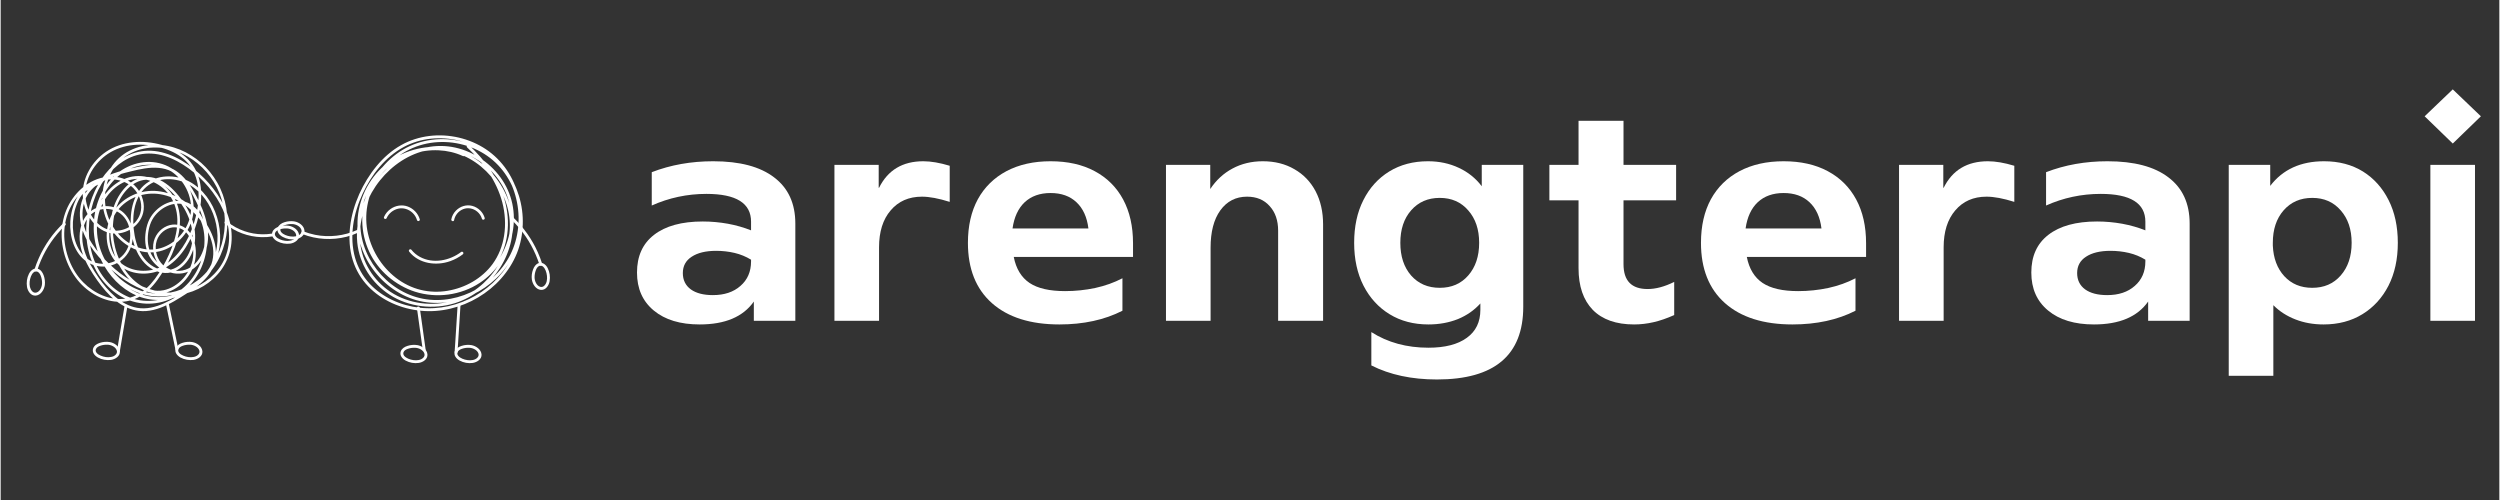 <svg xmlns="http://www.w3.org/2000/svg" xmlns:xlink="http://www.w3.org/1999/xlink" width="300" zoomAndPan="magnify" viewBox="0 0 224.88 45" height="60" preserveAspectRatio="xMidYMid meet" version="1.2"><rect x="0" y="0" width="224.88" height="45" fill="#333333" stroke="none"/><defs><clipPath id="08c652b33f"><path d="M 31 12.129 L 47 12.129 L 47 29 L 31 29 Z M 31 12.129 "/></clipPath><clipPath id="134dc5fd79"><path d="M 47 23 L 49.5 23 L 49.5 27 L 47 27 Z M 47 23 "/></clipPath><clipPath id="91341c6f34"><path d="M 2.277 24 L 4 24 L 4 27 L 2.277 27 Z M 2.277 24 "/></clipPath><clipPath id="51120dbb0f"><path d="M 5 12.129 L 21 12.129 L 21 29 L 5 29 Z M 5 12.129 "/></clipPath></defs><g id="a7dbe36fe6"><g style="fill:#ffffff;fill-opacity:1;"><g transform="translate(56.254, 28.872)"><path style="stroke:none" d="M 7.875 -14.359 C 10.27 -14.359 12.098 -13.875 13.359 -12.906 C 14.629 -11.945 15.266 -10.562 15.266 -8.75 L 15.266 0 L 11.531 0 L 11.531 -1.734 C 10.57 -0.359 8.945 0.328 6.656 0.328 C 4.914 0.328 3.539 -0.086 2.531 -0.922 C 1.52 -1.754 1.016 -2.895 1.016 -4.344 C 1.016 -5.812 1.523 -6.941 2.547 -7.734 C 3.578 -8.535 5.039 -8.938 6.938 -8.938 C 7.707 -8.938 8.461 -8.867 9.203 -8.734 C 9.941 -8.598 10.633 -8.398 11.281 -8.141 L 11.281 -8.922 C 11.281 -10.586 9.941 -11.422 7.266 -11.422 C 5.535 -11.422 3.895 -11.07 2.344 -10.375 L 2.344 -13.375 C 4.039 -14.031 5.883 -14.359 7.875 -14.359 Z M 7.844 -2.312 C 8.875 -2.312 9.703 -2.586 10.328 -3.141 C 10.961 -3.691 11.281 -4.426 11.281 -5.344 L 11.281 -5.5 C 10.82 -5.781 10.328 -5.984 9.797 -6.109 C 9.266 -6.234 8.711 -6.297 8.141 -6.297 C 7.203 -6.297 6.469 -6.117 5.938 -5.766 C 5.406 -5.422 5.141 -4.93 5.141 -4.297 C 5.141 -3.672 5.379 -3.18 5.859 -2.828 C 6.336 -2.484 7 -2.312 7.844 -2.312 Z M 7.844 -2.312 "/></g></g><g style="fill:#ffffff;fill-opacity:1;"><g transform="translate(73.195, 28.872)"><path style="stroke:none" d="M 5.859 0 L 1.844 0 L 1.844 -14.031 L 5.828 -14.031 L 5.828 -11.969 L 5.859 -11.969 C 6.648 -13.562 7.977 -14.359 9.844 -14.359 C 10.531 -14.359 11.32 -14.223 12.219 -13.953 L 12.219 -10.703 C 11.227 -11.016 10.395 -11.172 9.719 -11.172 C 8.539 -11.172 7.602 -10.758 6.906 -9.938 C 6.207 -9.125 5.859 -8.016 5.859 -6.609 Z M 5.859 0 "/></g></g><g style="fill:#ffffff;fill-opacity:1;"><g transform="translate(85.928, 28.872)"><path style="stroke:none" d="M 15.984 -6.984 L 15.984 -5.75 L 5.25 -5.75 C 5.457 -4.688 5.93 -3.906 6.672 -3.406 C 7.41 -2.914 8.477 -2.672 9.875 -2.672 C 10.789 -2.672 11.691 -2.766 12.578 -2.953 C 13.473 -3.148 14.289 -3.441 15.031 -3.828 L 15.031 -0.906 C 13.414 -0.082 11.523 0.328 9.359 0.328 C 6.754 0.328 4.727 -0.312 3.281 -1.594 C 1.844 -2.875 1.125 -4.68 1.125 -7.016 C 1.125 -8.535 1.422 -9.844 2.016 -10.938 C 2.617 -12.031 3.477 -12.875 4.594 -13.469 C 5.719 -14.062 7.039 -14.359 8.562 -14.359 C 10.102 -14.359 11.426 -14.062 12.531 -13.469 C 13.645 -12.875 14.5 -12.023 15.094 -10.922 C 15.688 -9.816 15.984 -8.504 15.984 -6.984 Z M 8.562 -11.5 C 7.602 -11.5 6.828 -11.223 6.234 -10.672 C 5.648 -10.117 5.285 -9.332 5.141 -8.312 L 11.969 -8.312 C 11.844 -9.332 11.484 -10.117 10.891 -10.672 C 10.305 -11.223 9.531 -11.5 8.562 -11.5 Z M 8.562 -11.5 "/></g></g><g style="fill:#ffffff;fill-opacity:1;"><g transform="translate(103.034, 28.872)"><path style="stroke:none" d="M 10.562 -14.359 C 11.645 -14.359 12.594 -14.117 13.406 -13.641 C 14.227 -13.172 14.863 -12.508 15.312 -11.656 C 15.758 -10.801 15.984 -9.805 15.984 -8.672 L 15.984 0 L 11.938 0 L 11.938 -8.109 C 11.938 -9.035 11.68 -9.773 11.172 -10.328 C 10.672 -10.891 9.992 -11.172 9.141 -11.172 C 8.129 -11.172 7.328 -10.758 6.734 -9.938 C 6.148 -9.125 5.859 -8.004 5.859 -6.578 L 5.859 0 L 1.844 0 L 1.844 -14.031 L 5.828 -14.031 L 5.828 -11.859 C 6.359 -12.66 7.023 -13.273 7.828 -13.703 C 8.641 -14.141 9.551 -14.359 10.562 -14.359 Z M 10.562 -14.359 "/></g></g><g style="fill:#ffffff;fill-opacity:1;"><g transform="translate(120.689, 28.872)"><path style="stroke:none" d="M 12.609 -12.109 L 12.609 -14.031 L 16.344 -14.031 L 16.344 -1.266 C 16.344 3.098 13.754 5.281 8.578 5.281 C 6.305 5.281 4.336 4.859 2.672 4.016 L 2.672 1.016 C 4.141 1.953 5.852 2.422 7.812 2.422 C 9.301 2.422 10.453 2.125 11.266 1.531 C 12.078 0.945 12.484 0.109 12.484 -0.984 L 12.484 -1.562 C 11.941 -0.957 11.27 -0.488 10.469 -0.156 C 9.664 0.164 8.781 0.328 7.812 0.328 C 6.477 0.328 5.312 0.02 4.312 -0.594 C 3.312 -1.207 2.531 -2.062 1.969 -3.156 C 1.406 -4.258 1.125 -5.547 1.125 -7.016 C 1.125 -8.484 1.398 -9.766 1.953 -10.859 C 2.504 -11.961 3.281 -12.82 4.281 -13.438 C 5.281 -14.051 6.441 -14.359 7.766 -14.359 C 8.785 -14.359 9.711 -14.16 10.547 -13.766 C 11.379 -13.379 12.066 -12.828 12.609 -12.109 Z M 8.828 -2.969 C 9.891 -2.969 10.742 -3.336 11.391 -4.078 C 12.047 -4.828 12.375 -5.805 12.375 -7.016 C 12.375 -8.223 12.047 -9.195 11.391 -9.938 C 10.742 -10.688 9.891 -11.062 8.828 -11.062 C 7.766 -11.062 6.906 -10.688 6.25 -9.938 C 5.602 -9.195 5.281 -8.223 5.281 -7.016 C 5.281 -5.805 5.602 -4.828 6.25 -4.078 C 6.906 -3.336 7.766 -2.969 8.828 -2.969 Z M 8.828 -2.969 "/></g></g><g style="fill:#ffffff;fill-opacity:1;"><g transform="translate(138.868, 28.872)"><path style="stroke:none" d="M 11.922 -14.031 L 11.922 -10.844 L 7.188 -10.844 L 7.188 -5.094 C 7.188 -3.602 7.91 -2.859 9.359 -2.859 C 10.086 -2.859 10.883 -3.07 11.75 -3.5 L 11.75 -0.516 C 11.094 -0.223 10.473 -0.008 9.891 0.125 C 9.316 0.258 8.734 0.328 8.141 0.328 C 6.523 0.328 5.285 -0.109 4.422 -0.984 C 3.566 -1.867 3.141 -3.117 3.141 -4.734 L 3.141 -10.844 L 0.516 -10.844 L 0.516 -14.031 L 3.141 -14.031 L 3.141 -18 L 7.188 -18 L 7.188 -14.031 Z M 11.922 -14.031 "/></g></g><g style="fill:#ffffff;fill-opacity:1;"><g transform="translate(151.903, 28.872)"><path style="stroke:none" d="M 15.984 -6.984 L 15.984 -5.75 L 5.25 -5.75 C 5.457 -4.688 5.93 -3.906 6.672 -3.406 C 7.41 -2.914 8.477 -2.672 9.875 -2.672 C 10.789 -2.672 11.691 -2.766 12.578 -2.953 C 13.473 -3.148 14.289 -3.441 15.031 -3.828 L 15.031 -0.906 C 13.414 -0.082 11.523 0.328 9.359 0.328 C 6.754 0.328 4.727 -0.312 3.281 -1.594 C 1.844 -2.875 1.125 -4.68 1.125 -7.016 C 1.125 -8.535 1.422 -9.844 2.016 -10.938 C 2.617 -12.031 3.477 -12.875 4.594 -13.469 C 5.719 -14.062 7.039 -14.359 8.562 -14.359 C 10.102 -14.359 11.426 -14.062 12.531 -13.469 C 13.645 -12.875 14.5 -12.023 15.094 -10.922 C 15.688 -9.816 15.984 -8.504 15.984 -6.984 Z M 8.562 -11.5 C 7.602 -11.5 6.828 -11.223 6.234 -10.672 C 5.648 -10.117 5.285 -9.332 5.141 -8.312 L 11.969 -8.312 C 11.844 -9.332 11.484 -10.117 10.891 -10.672 C 10.305 -11.223 9.531 -11.5 8.562 -11.5 Z M 8.562 -11.5 "/></g></g><g style="fill:#ffffff;fill-opacity:1;"><g transform="translate(169.009, 28.872)"><path style="stroke:none" d="M 5.859 0 L 1.844 0 L 1.844 -14.031 L 5.828 -14.031 L 5.828 -11.969 L 5.859 -11.969 C 6.648 -13.562 7.977 -14.359 9.844 -14.359 C 10.531 -14.359 11.32 -14.223 12.219 -13.953 L 12.219 -10.703 C 11.227 -11.016 10.395 -11.172 9.719 -11.172 C 8.539 -11.172 7.602 -10.758 6.906 -9.938 C 6.207 -9.125 5.859 -8.016 5.859 -6.609 Z M 5.859 0 "/></g></g><g style="fill:#ffffff;fill-opacity:1;"><g transform="translate(181.742, 28.872)"><path style="stroke:none" d="M 7.875 -14.359 C 10.27 -14.359 12.098 -13.875 13.359 -12.906 C 14.629 -11.945 15.266 -10.562 15.266 -8.75 L 15.266 0 L 11.531 0 L 11.531 -1.734 C 10.57 -0.359 8.945 0.328 6.656 0.328 C 4.914 0.328 3.539 -0.086 2.531 -0.922 C 1.52 -1.754 1.016 -2.895 1.016 -4.344 C 1.016 -5.812 1.523 -6.941 2.547 -7.734 C 3.578 -8.535 5.039 -8.938 6.938 -8.938 C 7.707 -8.938 8.461 -8.867 9.203 -8.734 C 9.941 -8.598 10.633 -8.398 11.281 -8.141 L 11.281 -8.922 C 11.281 -10.586 9.941 -11.422 7.266 -11.422 C 5.535 -11.422 3.895 -11.07 2.344 -10.375 L 2.344 -13.375 C 4.039 -14.031 5.883 -14.359 7.875 -14.359 Z M 7.844 -2.312 C 8.875 -2.312 9.703 -2.586 10.328 -3.141 C 10.961 -3.691 11.281 -4.426 11.281 -5.344 L 11.281 -5.5 C 10.82 -5.781 10.328 -5.984 9.797 -6.109 C 9.266 -6.234 8.711 -6.297 8.141 -6.297 C 7.203 -6.297 6.469 -6.117 5.938 -5.766 C 5.406 -5.422 5.141 -4.93 5.141 -4.297 C 5.141 -3.672 5.379 -3.18 5.859 -2.828 C 6.336 -2.484 7 -2.312 7.844 -2.312 Z M 7.844 -2.312 "/></g></g><g style="fill:#ffffff;fill-opacity:1;"><g transform="translate(198.682, 28.872)"><path style="stroke:none" d="M 10.422 -14.359 C 11.766 -14.359 12.93 -14.051 13.922 -13.438 C 14.91 -12.82 15.68 -11.961 16.234 -10.859 C 16.785 -9.766 17.062 -8.484 17.062 -7.016 C 17.062 -5.547 16.781 -4.258 16.219 -3.156 C 15.656 -2.062 14.875 -1.207 13.875 -0.594 C 12.875 0.02 11.707 0.328 10.375 0.328 C 9.457 0.328 8.613 0.176 7.844 -0.125 C 7.07 -0.426 6.41 -0.852 5.859 -1.406 L 5.859 4.953 L 1.844 4.953 L 1.844 -14.031 L 5.578 -14.031 L 5.578 -12.141 C 6.703 -13.617 8.316 -14.359 10.422 -14.359 Z M 9.359 -2.969 C 10.422 -2.969 11.273 -3.336 11.922 -4.078 C 12.578 -4.828 12.906 -5.805 12.906 -7.016 C 12.906 -8.223 12.578 -9.195 11.922 -9.938 C 11.273 -10.688 10.422 -11.062 9.359 -11.062 C 8.297 -11.062 7.438 -10.688 6.781 -9.938 C 6.133 -9.195 5.812 -8.223 5.812 -7.016 L 5.812 -6.766 C 5.863 -5.629 6.207 -4.711 6.844 -4.016 C 7.488 -3.316 8.328 -2.969 9.359 -2.969 Z M 9.359 -2.969 "/></g></g><g style="fill:#ffffff;fill-opacity:1;"><g transform="translate(216.861, 28.872)"><path style="stroke:none" d="M 6.359 -18.406 L 3.828 -15.953 L 1.297 -18.406 L 3.828 -20.828 Z M 5.828 0 L 1.812 0 L 1.812 -14.031 L 5.828 -14.031 Z M 5.828 0 "/></g></g><g clip-rule="nonzero" clip-path="url(#08c652b33f)"><path style=" stroke:none;fill-rule:nonzero;fill:#ffffff;fill-opacity:1;" d="M 41.73 13.816 C 40.953 13.461 40.113 13.277 39.262 13.262 C 38.414 13.242 37.562 13.387 36.766 13.676 C 35.969 13.969 35.227 14.406 34.594 14.973 C 33.926 15.574 33.406 16.324 33.059 17.152 C 32.695 18.023 32.523 18.973 32.543 19.918 C 32.562 20.863 32.773 21.801 33.172 22.66 C 33.566 23.508 34.156 24.266 34.859 24.879 C 35.57 25.492 36.398 25.965 37.289 26.254 C 38.258 26.562 39.289 26.641 40.293 26.508 C 41.293 26.371 42.273 26.02 43.117 25.461 C 43.848 24.984 44.469 24.352 44.961 23.633 C 45.445 22.914 45.801 22.102 46 21.258 C 46.203 20.41 46.246 19.527 46.109 18.664 C 45.977 17.801 45.648 16.969 45.168 16.234 C 44.684 15.496 44.055 14.855 43.328 14.352 C 42.609 13.848 41.785 13.477 40.926 13.285 C 40.055 13.09 39.156 13.09 38.285 13.273 C 37.418 13.461 36.59 13.824 35.852 14.312 C 35.102 14.809 34.438 15.434 33.883 16.141 C 33.305 16.879 32.852 17.703 32.535 18.582 C 32.168 19.617 31.984 20.738 32.094 21.836 C 32.191 22.801 32.516 23.73 33.039 24.547 C 33.543 25.336 34.219 26.016 35.004 26.523 C 35.863 27.086 36.859 27.422 37.875 27.551 C 38.879 27.676 39.922 27.586 40.887 27.285 C 41.727 27.02 42.504 26.594 43.195 26.051 C 43.883 25.508 44.477 24.84 44.949 24.098 C 45.41 23.367 45.754 22.551 45.938 21.703 C 46.121 20.844 46.137 19.953 45.977 19.09 C 45.816 18.238 45.492 17.422 45.039 16.684 C 44.59 15.945 44.008 15.281 43.332 14.742 C 42.66 14.199 41.891 13.773 41.062 13.512 C 40.16 13.223 39.195 13.148 38.258 13.262 C 37.266 13.387 36.301 13.711 35.445 14.227 C 34.609 14.73 33.891 15.418 33.34 16.227 C 32.797 17.023 32.414 17.934 32.234 18.879 C 32.062 19.77 32.074 20.684 32.273 21.57 C 32.465 22.41 32.82 23.219 33.297 23.938 C 33.777 24.668 34.379 25.312 35.078 25.84 C 35.77 26.367 36.559 26.77 37.395 27.012 C 38.227 27.246 39.105 27.316 39.969 27.223 C 40.832 27.133 41.676 26.891 42.465 26.52 C 43.246 26.152 43.973 25.656 44.602 25.055 C 45.227 24.457 45.754 23.75 46.133 22.973 C 46.527 22.168 46.762 21.293 46.844 20.402 C 46.926 19.512 46.852 18.605 46.633 17.738 C 46.414 16.875 46.055 16.047 45.555 15.309 C 45.051 14.566 44.41 13.926 43.668 13.43 C 42.93 12.938 42.094 12.586 41.23 12.383 C 40.367 12.184 39.465 12.129 38.582 12.238 C 37.695 12.348 36.828 12.617 36.047 13.059 C 35.195 13.535 34.453 14.195 33.832 14.945 C 33.199 15.707 32.68 16.562 32.273 17.465 C 31.855 18.406 31.562 19.402 31.445 20.426 C 31.332 21.426 31.391 22.453 31.688 23.414 C 31.965 24.305 32.445 25.117 33.09 25.785 C 33.699 26.418 34.438 26.922 35.238 27.285 C 36.055 27.656 36.93 27.883 37.824 27.969 C 38.715 28.055 39.617 27.984 40.488 27.777 C 41.363 27.57 42.207 27.227 42.977 26.766 C 43.746 26.309 44.453 25.734 45.043 25.066 C 45.641 24.391 46.129 23.621 46.465 22.785 C 46.789 21.977 46.957 21.105 46.988 20.234 C 47.02 19.355 46.902 18.469 46.645 17.629 C 46.391 16.797 46 16 45.477 15.305 C 44.938 14.586 44.262 13.977 43.484 13.52 C 42.68 13.051 41.785 12.742 40.867 12.605 C 39.945 12.469 39 12.496 38.09 12.711 C 37.199 12.922 36.359 13.312 35.625 13.855 C 34.898 14.391 34.277 15.062 33.789 15.82 C 33.305 16.574 32.953 17.422 32.773 18.301 C 32.598 19.18 32.598 20.082 32.777 20.961 C 32.953 21.824 33.297 22.656 33.77 23.398 C 34.246 24.145 34.855 24.801 35.57 25.324 C 36.273 25.836 37.082 26.211 37.938 26.387 C 38.766 26.559 39.617 26.551 40.445 26.395 C 41.266 26.238 42.062 25.926 42.773 25.484 C 43.48 25.039 44.105 24.461 44.582 23.773 C 45.141 22.969 45.469 22.02 45.594 21.055 C 45.73 20.02 45.633 18.953 45.344 17.949 C 45.062 16.973 44.598 16.051 44.023 15.211 C 43.488 14.434 42.859 13.727 42.168 13.086 C 42.043 12.973 41.859 13.156 41.984 13.27 C 42.707 13.941 43.367 14.688 43.91 15.512 C 44.457 16.34 44.891 17.246 45.145 18.207 C 45.398 19.18 45.469 20.211 45.309 21.207 C 45.164 22.129 44.82 23.012 44.27 23.766 C 43.797 24.41 43.18 24.945 42.492 25.352 C 41.793 25.762 41.016 26.039 40.215 26.172 C 39.422 26.305 38.605 26.281 37.824 26.094 C 37.008 25.898 36.238 25.516 35.57 25 C 34.898 24.48 34.328 23.828 33.891 23.102 C 33.453 22.371 33.145 21.562 32.996 20.723 C 32.848 19.879 32.875 19.008 33.07 18.176 C 33.266 17.328 33.625 16.523 34.109 15.805 C 34.598 15.086 35.215 14.449 35.93 13.957 C 36.66 13.449 37.48 13.102 38.348 12.922 C 39.223 12.742 40.137 12.734 41.016 12.891 C 41.902 13.051 42.754 13.367 43.52 13.848 C 44.25 14.305 44.887 14.906 45.383 15.613 C 45.867 16.301 46.223 17.074 46.449 17.887 C 46.676 18.703 46.766 19.551 46.719 20.395 C 46.676 21.238 46.488 22.082 46.152 22.855 C 45.812 23.648 45.328 24.379 44.742 25.012 C 44.152 25.648 43.465 26.191 42.715 26.621 C 41.961 27.051 41.141 27.367 40.293 27.555 C 39.445 27.742 38.57 27.793 37.707 27.695 C 36.855 27.602 36.016 27.367 35.242 27 C 34.477 26.637 33.77 26.141 33.195 25.52 C 32.582 24.859 32.141 24.062 31.895 23.195 C 31.629 22.25 31.594 21.25 31.723 20.281 C 31.855 19.297 32.156 18.336 32.574 17.438 C 32.977 16.57 33.484 15.746 34.105 15.02 C 34.719 14.301 35.449 13.676 36.281 13.227 C 37.031 12.82 37.863 12.574 38.711 12.484 C 39.562 12.395 40.43 12.453 41.266 12.66 C 42.102 12.867 42.902 13.219 43.613 13.707 C 44.32 14.191 44.926 14.82 45.395 15.535 C 45.867 16.258 46.203 17.062 46.402 17.902 C 46.605 18.742 46.664 19.613 46.574 20.473 C 46.488 21.324 46.25 22.168 45.863 22.934 C 45.484 23.68 44.969 24.352 44.359 24.926 C 43.746 25.5 43.043 25.969 42.281 26.32 C 41.527 26.668 40.715 26.895 39.887 26.973 C 39.051 27.051 38.203 26.98 37.398 26.738 C 36.598 26.5 35.844 26.105 35.18 25.594 C 34.52 25.086 33.945 24.461 33.488 23.758 C 33.031 23.055 32.695 22.277 32.516 21.453 C 32.328 20.605 32.324 19.727 32.5 18.875 C 32.684 17.957 33.059 17.086 33.594 16.316 C 34.129 15.543 34.832 14.887 35.645 14.41 C 36.477 13.922 37.414 13.613 38.375 13.512 C 39.281 13.414 40.203 13.5 41.07 13.785 C 41.855 14.047 42.59 14.461 43.23 14.988 C 43.875 15.523 44.426 16.164 44.855 16.883 C 45.285 17.605 45.59 18.398 45.734 19.227 C 45.879 20.047 45.852 20.898 45.668 21.711 C 45.48 22.535 45.141 23.316 44.684 24.027 C 44.227 24.738 43.645 25.375 42.973 25.895 C 42.312 26.41 41.555 26.809 40.754 27.051 C 39.812 27.336 38.805 27.414 37.828 27.281 C 36.848 27.152 35.895 26.809 35.074 26.262 C 34.32 25.762 33.68 25.094 33.207 24.324 C 32.711 23.523 32.41 22.617 32.34 21.676 C 32.262 20.605 32.457 19.531 32.832 18.531 C 33.145 17.699 33.59 16.914 34.148 16.223 C 34.695 15.543 35.348 14.945 36.082 14.473 C 36.805 14.012 37.602 13.672 38.445 13.508 C 39.281 13.344 40.141 13.363 40.969 13.562 C 41.797 13.762 42.582 14.133 43.273 14.629 C 43.961 15.121 44.555 15.75 45.004 16.465 C 45.457 17.18 45.758 17.984 45.875 18.824 C 45.988 19.648 45.926 20.496 45.723 21.301 C 45.516 22.117 45.16 22.895 44.676 23.586 C 44.199 24.27 43.586 24.863 42.883 25.305 C 42.047 25.828 41.09 26.16 40.109 26.27 C 39.141 26.379 38.156 26.277 37.23 25.961 C 36.375 25.664 35.582 25.188 34.914 24.578 C 34.246 23.969 33.699 23.223 33.336 22.395 C 32.973 21.562 32.797 20.648 32.801 19.742 C 32.805 18.836 32.992 17.922 33.367 17.094 C 33.723 16.309 34.238 15.613 34.895 15.055 C 35.512 14.527 36.238 14.129 37.004 13.871 C 37.781 13.609 38.602 13.488 39.418 13.527 C 40.168 13.559 40.914 13.73 41.598 14.043 C 41.66 14.07 41.738 14.059 41.777 13.996 C 41.809 13.938 41.793 13.848 41.73 13.816 "/></g><path style=" stroke:none;fill-rule:nonzero;fill:#ffffff;fill-opacity:1;" d="M 36.773 22.656 C 37.648 23.746 39.211 23.953 40.469 23.5 C 40.867 23.359 41.242 23.156 41.582 22.898 C 41.637 22.855 41.668 22.785 41.629 22.719 C 41.598 22.664 41.508 22.629 41.449 22.672 C 40.414 23.461 38.922 23.766 37.734 23.121 C 37.434 22.957 37.172 22.738 36.961 22.473 C 36.914 22.418 36.82 22.426 36.773 22.473 C 36.719 22.527 36.73 22.602 36.773 22.656 "/><path style=" stroke:none;fill-rule:nonzero;fill:#ffffff;fill-opacity:1;" d="M 40.809 19.812 C 40.891 19.371 41.207 18.988 41.625 18.824 C 42.051 18.656 42.535 18.75 42.887 19.043 C 43.09 19.211 43.238 19.43 43.312 19.684 C 43.355 19.844 43.609 19.777 43.562 19.613 C 43.414 19.09 42.973 18.672 42.449 18.531 C 41.918 18.387 41.355 18.566 40.973 18.957 C 40.762 19.172 40.613 19.445 40.559 19.742 C 40.527 19.906 40.777 19.977 40.809 19.812 "/><path style=" stroke:none;fill-rule:nonzero;fill:#ffffff;fill-opacity:1;" d="M 37.719 19.734 C 37.566 19.203 37.152 18.777 36.637 18.586 C 36.125 18.395 35.539 18.492 35.094 18.805 C 34.84 18.984 34.633 19.227 34.508 19.512 C 34.477 19.578 34.488 19.652 34.551 19.691 C 34.609 19.723 34.703 19.711 34.73 19.645 C 34.922 19.207 35.316 18.887 35.777 18.781 C 36.238 18.676 36.715 18.828 37.059 19.145 C 37.25 19.324 37.395 19.551 37.469 19.805 C 37.516 19.965 37.766 19.898 37.719 19.734 "/><path style=" stroke:none;fill-rule:nonzero;fill:#ffffff;fill-opacity:1;" d="M 37.457 27.691 C 37.598 28.68 37.734 29.668 37.871 30.656 C 37.91 30.934 37.949 31.211 37.988 31.488 C 37.996 31.539 38.043 31.586 38.121 31.586 C 38.184 31.586 38.258 31.539 38.25 31.488 C 38.113 30.5 37.973 29.512 37.836 28.523 C 37.797 28.246 37.758 27.969 37.719 27.691 C 37.711 27.641 37.664 27.594 37.59 27.594 C 37.523 27.594 37.453 27.641 37.457 27.691 "/><path style=" stroke:none;fill-rule:nonzero;fill:#ffffff;fill-opacity:1;" d="M 41.125 27.492 C 41.055 28.578 40.984 29.668 40.918 30.754 C 40.895 31.066 40.875 31.375 40.855 31.688 C 40.848 31.816 41.109 31.816 41.117 31.688 C 41.188 30.598 41.254 29.512 41.324 28.426 C 41.344 28.113 41.363 27.805 41.383 27.492 C 41.395 27.363 41.133 27.363 41.125 27.492 "/><path style=" stroke:none;fill-rule:nonzero;fill:#ffffff;fill-opacity:1;" d="M 36.008 31.625 C 35.887 31.984 36.145 32.289 36.445 32.453 C 36.797 32.645 37.227 32.723 37.621 32.664 C 38.004 32.609 38.449 32.332 38.41 31.891 C 38.371 31.438 37.91 31.129 37.496 31.059 C 37.207 31.012 36.895 31.039 36.617 31.129 C 36.355 31.211 36.109 31.359 36.008 31.625 C 35.984 31.691 36.035 31.77 36.098 31.785 C 36.172 31.809 36.234 31.762 36.258 31.695 C 36.32 31.535 36.504 31.441 36.656 31.391 C 36.863 31.32 37.086 31.289 37.309 31.301 C 37.629 31.312 38.043 31.496 38.137 31.832 C 38.176 31.965 38.137 32.094 38.031 32.199 C 37.914 32.316 37.781 32.371 37.625 32.402 C 37.324 32.461 36.973 32.406 36.688 32.285 C 36.547 32.223 36.406 32.137 36.316 32.023 C 36.277 31.973 36.258 31.93 36.242 31.867 C 36.238 31.852 36.234 31.828 36.238 31.789 C 36.238 31.77 36.246 31.734 36.258 31.695 C 36.312 31.535 36.062 31.469 36.008 31.625 "/><path style=" stroke:none;fill-rule:nonzero;fill:#ffffff;fill-opacity:1;" d="M 40.871 31.625 C 40.75 31.984 41.012 32.289 41.309 32.453 C 41.66 32.645 42.09 32.723 42.484 32.664 C 42.867 32.609 43.316 32.332 43.277 31.891 C 43.238 31.438 42.773 31.129 42.359 31.059 C 42.074 31.012 41.758 31.039 41.484 31.129 C 41.223 31.211 40.973 31.359 40.871 31.625 C 40.848 31.691 40.898 31.77 40.965 31.785 C 41.035 31.809 41.098 31.762 41.125 31.695 C 41.184 31.535 41.367 31.441 41.52 31.391 C 41.727 31.32 41.953 31.289 42.172 31.301 C 42.496 31.312 42.906 31.496 43.004 31.832 C 43.039 31.965 43.004 32.094 42.895 32.199 C 42.781 32.316 42.645 32.371 42.488 32.402 C 42.188 32.461 41.836 32.406 41.555 32.285 C 41.41 32.223 41.27 32.137 41.184 32.023 C 41.141 31.973 41.121 31.93 41.105 31.867 C 41.102 31.852 41.102 31.828 41.102 31.789 C 41.102 31.77 41.109 31.734 41.125 31.695 C 41.18 31.535 40.926 31.469 40.871 31.625 "/><path style=" stroke:none;fill-rule:nonzero;fill:#ffffff;fill-opacity:1;" d="M 32.09 20.695 C 30.914 21.234 29.562 21.387 28.297 21.133 C 27.934 21.059 27.582 20.953 27.238 20.82 C 27.172 20.793 27.094 20.848 27.078 20.91 C 27.059 20.984 27.102 21.043 27.168 21.07 C 28.426 21.566 29.84 21.641 31.148 21.305 C 31.516 21.207 31.875 21.078 32.219 20.918 C 32.285 20.891 32.301 20.797 32.266 20.742 C 32.23 20.676 32.152 20.664 32.09 20.695 "/><path style=" stroke:none;fill-rule:nonzero;fill:#ffffff;fill-opacity:1;" d="M 24.941 20.492 C 24.82 20.852 25.078 21.156 25.379 21.32 C 25.73 21.512 26.156 21.586 26.555 21.531 C 26.938 21.477 27.383 21.195 27.344 20.758 C 27.305 20.305 26.844 19.996 26.43 19.926 C 26.141 19.879 25.828 19.906 25.551 19.996 C 25.289 20.078 25.043 20.227 24.941 20.492 C 24.918 20.559 24.969 20.637 25.031 20.652 C 25.105 20.672 25.168 20.629 25.191 20.562 C 25.254 20.402 25.434 20.309 25.59 20.258 C 25.797 20.188 26.02 20.156 26.238 20.164 C 26.562 20.176 26.977 20.363 27.07 20.699 C 27.109 20.832 27.07 20.961 26.965 21.066 C 26.848 21.184 26.711 21.238 26.559 21.27 C 26.258 21.328 25.906 21.273 25.621 21.152 C 25.48 21.09 25.34 21.004 25.25 20.891 C 25.211 20.84 25.191 20.797 25.176 20.734 C 25.172 20.719 25.168 20.695 25.172 20.656 C 25.172 20.637 25.18 20.602 25.191 20.562 C 25.246 20.402 24.996 20.336 24.941 20.492 "/><g clip-rule="nonzero" clip-path="url(#134dc5fd79)"><path style=" stroke:none;fill-rule:nonzero;fill:#ffffff;fill-opacity:1;" d="M 48.426 23.676 C 48.789 23.57 49.082 23.828 49.234 24.133 C 49.414 24.492 49.473 24.914 49.406 25.309 C 49.344 25.691 49.055 26.129 48.617 26.09 C 48.156 26.047 47.863 25.562 47.805 25.145 C 47.766 24.855 47.809 24.531 47.914 24.258 C 48.004 24.008 48.16 23.766 48.426 23.676 C 48.586 23.621 48.656 23.875 48.496 23.926 C 48.332 23.98 48.23 24.152 48.172 24.305 C 48.09 24.512 48.051 24.734 48.051 24.953 C 48.051 25.277 48.219 25.711 48.555 25.812 C 48.867 25.906 49.086 25.574 49.145 25.305 C 49.211 25 49.168 24.656 49.055 24.363 C 49 24.223 48.922 24.09 48.812 23.996 C 48.723 23.918 48.617 23.891 48.496 23.926 C 48.336 23.973 48.266 23.723 48.426 23.676 "/></g><path style=" stroke:none;fill-rule:nonzero;fill:#ffffff;fill-opacity:1;" d="M 46.137 19.574 C 47.066 20.465 47.824 21.535 48.344 22.711 C 48.496 23.051 48.625 23.395 48.738 23.746 C 48.789 23.906 48.539 23.973 48.488 23.816 C 48.105 22.621 47.492 21.5 46.688 20.539 C 46.457 20.266 46.211 20.004 45.953 19.758 C 45.832 19.641 46.016 19.457 46.137 19.574 "/><path style=" stroke:none;fill-rule:nonzero;fill:#ffffff;fill-opacity:1;" d="M 8.324 31.352 C 8.199 31.711 8.461 32.016 8.758 32.18 C 9.109 32.371 9.539 32.445 9.934 32.391 C 10.316 32.336 10.766 32.055 10.727 31.617 C 10.688 31.164 10.227 30.852 9.809 30.785 C 9.523 30.738 9.211 30.766 8.934 30.855 C 8.672 30.938 8.422 31.086 8.324 31.352 C 8.297 31.418 8.352 31.496 8.414 31.512 C 8.488 31.531 8.551 31.488 8.574 31.422 C 8.633 31.262 8.816 31.168 8.969 31.117 C 9.176 31.043 9.402 31.016 9.621 31.023 C 9.945 31.035 10.359 31.223 10.453 31.559 C 10.492 31.688 10.453 31.82 10.344 31.926 C 10.23 32.043 10.094 32.098 9.938 32.125 C 9.637 32.188 9.289 32.133 9.004 32.008 C 8.859 31.949 8.719 31.863 8.633 31.75 C 8.59 31.699 8.57 31.656 8.555 31.594 C 8.551 31.578 8.551 31.551 8.551 31.512 C 8.555 31.496 8.562 31.461 8.574 31.422 C 8.629 31.262 8.375 31.195 8.324 31.352 "/><path style=" stroke:none;fill-rule:nonzero;fill:#ffffff;fill-opacity:1;" d="M 15.75 31.352 C 15.629 31.711 15.891 32.016 16.188 32.18 C 16.539 32.371 16.969 32.445 17.363 32.391 C 17.746 32.336 18.195 32.055 18.156 31.617 C 18.117 31.164 17.652 30.852 17.238 30.785 C 16.953 30.738 16.637 30.766 16.363 30.855 C 16.102 30.938 15.852 31.086 15.75 31.352 C 15.727 31.418 15.781 31.496 15.844 31.512 C 15.914 31.531 15.977 31.488 16.004 31.422 C 16.062 31.262 16.246 31.168 16.398 31.117 C 16.605 31.043 16.832 31.016 17.051 31.023 C 17.375 31.035 17.785 31.223 17.883 31.559 C 17.918 31.688 17.883 31.82 17.773 31.926 C 17.66 32.043 17.523 32.098 17.367 32.125 C 17.066 32.188 16.719 32.133 16.434 32.008 C 16.289 31.949 16.148 31.863 16.062 31.75 C 16.02 31.699 16 31.656 15.984 31.594 C 15.98 31.578 15.98 31.551 15.98 31.512 C 15.98 31.496 15.988 31.461 16.004 31.422 C 16.059 31.262 15.805 31.195 15.75 31.352 "/><path style=" stroke:none;fill-rule:nonzero;fill:#ffffff;fill-opacity:1;" d="M 11.152 27.523 C 10.926 28.867 10.699 30.211 10.473 31.551 C 10.461 31.621 10.492 31.691 10.562 31.711 C 10.625 31.727 10.711 31.691 10.723 31.621 C 10.949 30.277 11.176 28.938 11.402 27.594 C 11.414 27.523 11.383 27.453 11.312 27.434 C 11.25 27.418 11.164 27.457 11.152 27.523 "/><path style=" stroke:none;fill-rule:nonzero;fill:#ffffff;fill-opacity:1;" d="M 14.879 27.391 C 15.098 28.445 15.316 29.496 15.539 30.547 C 15.602 30.848 15.664 31.145 15.723 31.441 C 15.758 31.605 16.012 31.539 15.977 31.375 C 15.754 30.32 15.535 29.27 15.316 28.219 C 15.254 27.918 15.191 27.621 15.129 27.324 C 15.094 27.16 14.844 27.227 14.879 27.391 "/><path style=" stroke:none;fill-rule:nonzero;fill:#ffffff;fill-opacity:1;" d="M 24.453 20.887 C 24.328 21.246 24.59 21.551 24.887 21.715 C 25.238 21.906 25.668 21.98 26.062 21.926 C 26.445 21.871 26.895 21.59 26.855 21.152 C 26.816 20.699 26.355 20.387 25.938 20.32 C 25.652 20.27 25.34 20.301 25.062 20.387 C 24.801 20.473 24.551 20.621 24.453 20.887 C 24.426 20.953 24.48 21.027 24.543 21.047 C 24.617 21.066 24.676 21.023 24.703 20.957 C 24.762 20.793 24.945 20.703 25.098 20.648 C 25.305 20.578 25.531 20.551 25.75 20.559 C 26.074 20.57 26.488 20.754 26.582 21.09 C 26.621 21.223 26.582 21.355 26.473 21.461 C 26.359 21.574 26.223 21.629 26.066 21.66 C 25.766 21.719 25.418 21.668 25.133 21.543 C 24.992 21.484 24.848 21.398 24.762 21.285 C 24.719 21.234 24.699 21.191 24.684 21.129 C 24.68 21.113 24.68 21.086 24.68 21.047 C 24.684 21.027 24.691 20.992 24.703 20.957 C 24.758 20.797 24.504 20.727 24.453 20.887 "/><path style=" stroke:none;fill-rule:nonzero;fill:#ffffff;fill-opacity:1;" d="M 20.188 20.121 C 21.109 20.875 22.273 21.309 23.465 21.344 C 23.801 21.355 24.141 21.332 24.473 21.277 C 24.543 21.266 24.582 21.18 24.562 21.117 C 24.543 21.043 24.473 21.016 24.402 21.027 C 23.301 21.203 22.137 20.992 21.156 20.461 C 20.879 20.312 20.613 20.137 20.371 19.934 C 20.316 19.891 20.242 19.883 20.188 19.934 C 20.141 19.98 20.133 20.074 20.188 20.121 "/><g clip-rule="nonzero" clip-path="url(#91341c6f34)"><path style=" stroke:none;fill-rule:nonzero;fill:#ffffff;fill-opacity:1;" d="M 3.352 24.191 C 2.992 24.086 2.695 24.344 2.543 24.648 C 2.363 25.004 2.305 25.43 2.371 25.824 C 2.434 26.207 2.723 26.645 3.16 26.605 C 3.621 26.562 3.914 26.078 3.973 25.66 C 4.012 25.367 3.969 25.047 3.867 24.773 C 3.773 24.52 3.617 24.277 3.352 24.191 C 3.191 24.137 3.125 24.391 3.281 24.441 C 3.445 24.496 3.547 24.668 3.605 24.82 C 3.688 25.023 3.727 25.25 3.727 25.469 C 3.727 25.793 3.562 26.227 3.223 26.328 C 2.91 26.422 2.695 26.09 2.633 25.82 C 2.566 25.516 2.609 25.172 2.723 24.879 C 2.781 24.734 2.855 24.605 2.969 24.512 C 3.055 24.434 3.164 24.406 3.281 24.441 C 3.441 24.488 3.512 24.238 3.352 24.191 "/></g><path style=" stroke:none;fill-rule:nonzero;fill:#ffffff;fill-opacity:1;" d="M 5.641 20.09 C 4.711 20.977 3.953 22.051 3.434 23.227 C 3.281 23.566 3.152 23.91 3.039 24.262 C 2.988 24.422 3.242 24.488 3.293 24.328 C 3.672 23.137 4.285 22.016 5.094 21.055 C 5.32 20.781 5.566 20.52 5.824 20.273 C 5.945 20.156 5.762 19.973 5.641 20.09 "/><g clip-rule="nonzero" clip-path="url(#51120dbb0f)"><path style=" stroke:none;fill-rule:nonzero;fill:#ffffff;fill-opacity:1;" d="M 9.508 15.816 C 9.238 16.039 8.949 16.238 8.645 16.402 C 8.422 16.523 8.188 16.625 7.957 16.742 C 7.746 16.844 7.547 16.965 7.371 17.125 C 7.156 17.316 6.992 17.559 6.855 17.816 C 6.516 18.453 6.32 19.176 6.27 19.906 C 6.227 20.605 6.312 21.324 6.559 21.977 C 6.801 22.609 7.191 23.172 7.734 23.543 C 8.332 23.953 9.062 24.078 9.754 23.938 C 10.441 23.797 11.086 23.379 11.477 22.746 C 11.863 22.121 11.98 21.324 11.84 20.594 C 11.699 19.863 11.285 19.207 10.668 18.855 C 10.07 18.516 9.332 18.457 8.691 18.688 C 8.375 18.805 8.078 18.992 7.84 19.246 C 7.566 19.539 7.371 19.906 7.25 20.301 C 6.996 21.141 7.094 22.051 7.383 22.859 C 7.691 23.719 8.176 24.504 8.691 25.23 C 9.172 25.91 9.711 26.547 10.348 27.055 C 10.965 27.543 11.676 27.891 12.441 27.98 C 13.32 28.086 14.191 27.824 14.988 27.438 C 15.402 27.242 15.797 27.008 16.188 26.766 C 16.543 26.543 16.898 26.316 17.246 26.074 C 17.883 25.637 18.508 25.125 18.926 24.43 C 19.359 23.703 19.461 22.832 19.293 21.992 C 19.117 21.129 18.691 20.336 18.172 19.66 C 17.66 19 17.047 18.426 16.355 17.992 C 15.676 17.566 14.914 17.277 14.129 17.199 C 13.383 17.121 12.617 17.242 11.922 17.547 C 11.234 17.855 10.613 18.344 10.18 19.004 C 9.762 19.645 9.543 20.434 9.539 21.215 C 9.539 21.992 9.758 22.766 10.207 23.375 C 10.641 23.957 11.27 24.34 11.938 24.512 C 12.621 24.688 13.348 24.656 14.02 24.449 C 14.738 24.223 15.379 23.781 15.91 23.223 C 16.465 22.641 16.898 21.934 17.23 21.188 C 17.57 20.422 17.82 19.605 17.949 18.773 C 18.082 17.93 18.098 17.055 17.895 16.223 C 17.691 15.398 17.258 14.664 16.637 14.129 C 16.016 13.594 15.266 13.254 14.496 13.039 C 13.648 12.805 12.758 12.711 11.887 12.809 C 11.047 12.898 10.219 13.164 9.5 13.648 C 8.867 14.078 8.32 14.66 7.941 15.352 C 7.566 16.027 7.352 16.816 7.391 17.605 C 7.426 18.359 7.668 19.105 8.086 19.715 C 8.496 20.309 9.086 20.789 9.766 20.957 C 10.395 21.109 11.07 20.992 11.641 20.668 C 12.191 20.355 12.656 19.828 12.82 19.168 C 13.02 18.375 12.754 17.527 12.262 16.922 C 11.719 16.25 10.895 15.922 10.078 15.895 C 9.316 15.867 8.555 16.098 7.898 16.508 C 7.266 16.898 6.727 17.457 6.32 18.105 C 5.895 18.781 5.629 19.559 5.531 20.367 C 5.422 21.238 5.516 22.137 5.762 22.973 C 6.008 23.793 6.402 24.566 6.93 25.215 C 7.41 25.805 8.008 26.289 8.664 26.629 C 9.316 26.969 10.031 27.172 10.758 27.164 C 11.496 27.16 12.215 26.93 12.832 26.492 C 13.5 26.023 14.027 25.367 14.473 24.66 C 14.949 23.91 15.359 23.098 15.672 22.25 C 15.988 21.387 16.195 20.445 16.125 19.512 C 16.062 18.672 15.77 17.887 15.254 17.254 C 14.785 16.672 14.156 16.234 13.469 16.012 C 12.773 15.781 12.027 15.785 11.336 16.027 C 10.633 16.273 10.004 16.742 9.52 17.34 C 9.008 17.969 8.664 18.73 8.516 19.551 C 8.359 20.441 8.422 21.375 8.668 22.242 C 8.902 23.07 9.305 23.836 9.832 24.488 C 10.336 25.113 10.957 25.633 11.641 26.008 C 12.32 26.379 13.059 26.605 13.816 26.664 C 14.562 26.727 15.316 26.629 16.027 26.398 C 16.746 26.168 17.43 25.801 18.027 25.312 C 18.629 24.816 19.141 24.203 19.527 23.496 C 19.914 22.789 20.18 22 20.309 21.188 C 20.441 20.371 20.441 19.531 20.305 18.715 C 20.172 17.914 19.898 17.141 19.5 16.445 C 19.117 15.77 18.621 15.168 18.055 14.664 C 17.48 14.16 16.836 13.754 16.141 13.469 C 15.434 13.18 14.68 13.023 13.926 13.023 C 13.133 13.023 12.336 13.191 11.613 13.555 C 10.914 13.906 10.312 14.457 9.887 15.152 C 9.473 15.836 9.234 16.633 9.168 17.441 C 9.105 18.242 9.227 19.055 9.527 19.793 C 9.816 20.504 10.27 21.141 10.824 21.633 C 11.375 22.125 12.031 22.484 12.734 22.637 C 13.438 22.789 14.164 22.723 14.832 22.445 C 15.492 22.168 16.09 21.711 16.539 21.121 C 16.988 20.527 17.289 19.812 17.355 19.047 C 17.422 18.266 17.238 17.473 16.883 16.793 C 16.523 16.105 15.988 15.523 15.355 15.133 C 14.688 14.723 13.914 14.543 13.148 14.578 C 12.375 14.613 11.609 14.863 10.938 15.285 C 10.258 15.711 9.695 16.32 9.273 17.031 C 8.848 17.746 8.57 18.562 8.445 19.402 C 8.328 20.211 8.348 21.035 8.516 21.832 C 8.676 22.586 8.957 23.312 9.34 23.965 C 9.723 24.613 10.207 25.199 10.766 25.68 C 11.328 26.156 11.965 26.531 12.652 26.758 C 13.316 26.973 14.02 27.043 14.711 26.969 C 15.398 26.898 16.07 26.695 16.695 26.375 C 17.312 26.059 17.883 25.625 18.359 25.098 C 18.836 24.566 19.215 23.938 19.453 23.246 C 19.688 22.578 19.781 21.852 19.75 21.141 C 19.719 20.422 19.562 19.715 19.301 19.055 C 19.043 18.402 18.672 17.801 18.207 17.297 C 17.73 16.781 17.156 16.375 16.52 16.133 C 15.828 15.871 15.066 15.805 14.348 15.953 C 13.633 16.105 12.965 16.496 12.508 17.105 C 12.02 17.758 11.789 18.574 11.723 19.398 C 11.652 20.266 11.754 21.176 12.012 22.004 C 12.277 22.848 12.746 23.621 13.453 24.105 C 14.094 24.547 14.902 24.715 15.629 24.43 C 16.293 24.164 16.82 23.594 17.145 22.922 C 17.5 22.18 17.578 21.352 17.438 20.535 C 17.285 19.656 16.887 18.836 16.395 18.125 C 15.906 17.43 15.32 16.773 14.609 16.348 C 13.941 15.945 13.16 15.793 12.418 16.055 C 11.73 16.297 11.168 16.828 10.75 17.453 C 10.312 18.105 10.043 18.871 9.934 19.668 C 9.812 20.512 9.852 21.375 10.043 22.203 C 10.234 23.031 10.574 23.824 11.055 24.504 C 11.531 25.188 12.152 25.789 12.891 26.129 C 13.594 26.457 14.367 26.52 15.098 26.262 C 15.793 26.02 16.406 25.531 16.852 24.91 C 17.285 24.309 17.551 23.582 17.566 22.82 C 17.582 22.133 17.406 21.418 16.988 20.883 C 16.559 20.328 15.879 20.09 15.223 20.258 C 14.547 20.43 13.965 20.996 13.781 21.727 C 13.598 22.48 13.816 23.316 14.305 23.887 C 14.828 24.5 15.641 24.727 16.391 24.594 C 17.141 24.461 17.77 23.945 18.16 23.254 C 18.551 22.566 18.711 21.734 18.664 20.93 C 18.605 19.957 18.277 19.031 17.871 18.172 C 17.5 17.398 17.074 16.625 16.5 16 C 16.223 15.699 15.906 15.434 15.555 15.242 C 15.172 15.035 14.758 14.914 14.332 14.867 C 13.457 14.762 12.574 14.953 11.723 15.16 C 11 15.336 10.273 15.527 9.586 15.828 C 8.938 16.109 8.305 16.496 7.848 17.078 C 7.324 17.746 7.09 18.602 7.133 19.473 C 7.18 20.398 7.52 21.266 8.004 22.023 C 8.477 22.77 9.07 23.426 9.699 24.02 C 10.316 24.602 10.984 25.117 11.707 25.535 C 12.422 25.945 13.184 26.262 13.98 26.434 C 14.73 26.598 15.504 26.629 16.266 26.496 C 16.965 26.375 17.645 26.117 18.262 25.742 C 18.867 25.371 19.418 24.883 19.848 24.293 C 20.281 23.688 20.59 22.984 20.719 22.23 C 20.859 21.406 20.793 20.559 20.57 19.758 C 20.344 18.941 19.965 18.176 19.504 17.488 C 19.031 16.785 18.473 16.152 17.852 15.602 C 17.195 15.016 16.473 14.504 15.691 14.133 C 14.914 13.77 14.074 13.539 13.223 13.566 C 12.473 13.586 11.742 13.805 11.082 14.188 C 10.441 14.559 9.875 15.078 9.402 15.672 C 8.918 16.285 8.531 16.977 8.25 17.723 C 7.922 18.59 7.738 19.523 7.703 20.461 C 7.672 21.418 7.801 22.383 8.113 23.281 C 8.379 24.043 8.773 24.75 9.281 25.359 C 9.781 25.961 10.395 26.469 11.074 26.809 C 11.789 27.168 12.574 27.344 13.359 27.332 C 14.156 27.316 14.945 27.113 15.66 26.738 C 16.363 26.367 16.977 25.82 17.453 25.156 C 17.926 24.492 18.266 23.723 18.441 22.906 C 18.613 22.105 18.633 21.25 18.445 20.449 C 18.262 19.668 17.871 18.922 17.238 18.469 C 16.711 18.09 16.059 18 15.445 18.133 C 14.824 18.266 14.238 18.629 13.805 19.125 C 13.59 19.371 13.41 19.656 13.285 19.969 C 13.145 20.32 13.066 20.699 13.027 21.082 C 12.953 21.781 13.062 22.5 13.406 23.105 C 13.711 23.648 14.176 24.062 14.688 24.359 C 14.82 24.438 14.941 24.219 14.809 24.141 C 14.238 23.809 13.746 23.336 13.469 22.695 C 13.207 22.082 13.191 21.375 13.316 20.723 C 13.383 20.387 13.48 20.066 13.645 19.77 C 13.801 19.492 14 19.25 14.227 19.043 C 14.668 18.641 15.238 18.375 15.816 18.332 C 16.434 18.289 17.02 18.516 17.457 18.988 C 17.961 19.531 18.227 20.297 18.312 21.047 C 18.488 22.617 17.953 24.25 16.953 25.398 C 15.91 26.598 14.371 27.191 12.859 27.062 C 11.395 26.938 10.074 26.078 9.18 24.836 C 8.188 23.453 7.809 21.68 7.973 19.953 C 8.129 18.336 8.754 16.766 9.793 15.582 C 10.273 15.039 10.836 14.582 11.469 14.266 C 12.129 13.934 12.852 13.785 13.578 13.824 C 14.379 13.863 15.164 14.129 15.879 14.508 C 16.609 14.895 17.289 15.398 17.902 15.977 C 19.039 17.047 20.016 18.441 20.398 20.039 C 20.582 20.793 20.617 21.594 20.453 22.359 C 20.309 23.059 20 23.707 19.57 24.258 C 18.703 25.371 17.418 26.066 16.09 26.273 C 14.598 26.5 13.066 26.043 11.766 25.277 C 11.074 24.871 10.43 24.375 9.836 23.812 C 9.234 23.242 8.66 22.609 8.207 21.898 C 7.754 21.184 7.422 20.371 7.371 19.5 C 7.324 18.68 7.531 17.859 8.035 17.234 C 8.473 16.688 9.07 16.32 9.688 16.055 C 10.344 15.773 11.035 15.59 11.723 15.422 C 12.539 15.219 13.379 15.035 14.219 15.109 C 14.625 15.145 15.027 15.246 15.395 15.441 C 15.73 15.617 16.035 15.859 16.301 16.145 C 16.855 16.734 17.266 17.473 17.625 18.211 C 18.016 19.02 18.34 19.891 18.418 20.805 C 18.484 21.574 18.359 22.371 18 23.047 C 17.648 23.715 17.07 24.207 16.359 24.344 C 15.66 24.477 14.902 24.246 14.43 23.656 C 14 23.121 13.832 22.34 14.047 21.664 C 14.254 21.016 14.852 20.535 15.48 20.465 C 16.094 20.395 16.652 20.73 16.973 21.289 C 17.289 21.84 17.387 22.531 17.309 23.168 C 17.219 23.879 16.883 24.543 16.426 25.059 C 15.949 25.594 15.328 25.988 14.648 26.125 C 13.922 26.27 13.188 26.066 12.559 25.664 C 11.258 24.82 10.434 23.258 10.18 21.672 C 9.938 20.145 10.215 18.449 11.188 17.262 C 11.625 16.73 12.195 16.312 12.859 16.199 C 13.602 16.074 14.328 16.395 14.918 16.863 C 15.547 17.359 16.082 18.027 16.5 18.734 C 16.918 19.453 17.227 20.266 17.266 21.121 C 17.301 21.867 17.109 22.598 16.707 23.207 C 16.332 23.773 15.758 24.227 15.105 24.305 C 14.355 24.398 13.621 24.035 13.098 23.477 C 12.52 22.863 12.207 22.02 12.055 21.176 C 11.781 19.68 11.922 17.828 13.113 16.816 C 14.199 15.891 15.816 15.961 16.996 16.637 C 18.105 17.273 18.902 18.422 19.273 19.703 C 19.652 20.996 19.609 22.441 19.031 23.66 C 18.434 24.914 17.363 25.859 16.148 26.352 C 14.91 26.852 13.535 26.883 12.297 26.355 C 11.027 25.809 9.98 24.73 9.332 23.441 C 8.652 22.098 8.434 20.531 8.75 19.039 C 9.09 17.453 10.012 16.027 11.391 15.312 C 12.699 14.633 14.312 14.637 15.527 15.547 C 16.648 16.391 17.363 17.934 17.07 19.406 C 16.785 20.82 15.68 21.953 14.406 22.332 C 13.066 22.73 11.656 22.188 10.688 21.156 C 10.207 20.645 9.828 20.016 9.609 19.324 C 9.379 18.598 9.328 17.805 9.453 17.047 C 9.574 16.289 9.859 15.555 10.312 14.953 C 10.781 14.332 11.414 13.875 12.109 13.605 C 13.492 13.07 15.051 13.211 16.383 13.848 C 17.672 14.465 18.777 15.527 19.457 16.867 C 20.152 18.242 20.34 19.879 20.031 21.406 C 19.723 22.945 18.914 24.34 17.711 25.246 C 16.547 26.125 15.094 26.551 13.676 26.398 C 12.219 26.242 10.863 25.422 9.926 24.215 C 8.922 22.93 8.43 21.148 8.77 19.488 C 9.074 17.992 10.113 16.684 11.492 16.242 C 12.152 16.027 12.852 16.051 13.508 16.289 C 14.152 16.523 14.734 16.957 15.164 17.527 C 15.633 18.148 15.875 18.926 15.902 19.727 C 15.93 20.617 15.707 21.496 15.395 22.316 C 15.086 23.117 14.684 23.895 14.223 24.605 C 13.793 25.273 13.277 25.895 12.637 26.328 C 12.043 26.727 11.363 26.926 10.664 26.91 C 9.988 26.898 9.32 26.699 8.715 26.375 C 8.09 26.039 7.527 25.57 7.066 25 C 6.57 24.375 6.199 23.629 5.973 22.844 C 5.742 22.047 5.66 21.191 5.766 20.363 C 5.863 19.598 6.121 18.871 6.523 18.23 C 7.316 16.973 8.664 16.09 10.102 16.148 C 10.871 16.184 11.633 16.5 12.133 17.148 C 12.574 17.715 12.785 18.508 12.559 19.223 C 12.172 20.449 10.711 21.039 9.621 20.648 C 8.352 20.199 7.582 18.711 7.621 17.316 C 7.668 15.777 8.66 14.414 9.883 13.703 C 11.34 12.852 13.137 12.867 14.691 13.363 C 15.414 13.59 16.125 13.945 16.684 14.504 C 17.238 15.055 17.582 15.781 17.727 16.578 C 17.871 17.375 17.824 18.203 17.672 18.992 C 17.52 19.785 17.27 20.559 16.926 21.277 C 16.273 22.645 15.215 23.879 13.789 24.254 C 12.535 24.578 11.039 24.25 10.273 23.047 C 9.504 21.832 9.652 20.078 10.508 18.957 C 11.418 17.762 12.961 17.25 14.359 17.48 C 15.867 17.73 17.207 18.73 18.129 20.012 C 18.609 20.672 18.984 21.449 19.105 22.285 C 19.219 23.086 19.035 23.879 18.578 24.523 C 18.133 25.152 17.508 25.605 16.895 26.016 C 16.191 26.484 15.473 26.953 14.707 27.297 C 13.945 27.641 13.109 27.852 12.281 27.703 C 11.559 27.578 10.898 27.207 10.328 26.723 C 9.738 26.215 9.23 25.598 8.785 24.945 C 8.301 24.238 7.836 23.48 7.562 22.648 C 7.309 21.871 7.246 21.012 7.523 20.23 C 7.648 19.879 7.852 19.555 8.121 19.312 C 8.359 19.094 8.648 18.949 8.949 18.871 C 9.562 18.715 10.238 18.828 10.762 19.211 C 11.289 19.602 11.598 20.27 11.652 20.949 C 11.707 21.648 11.52 22.375 11.07 22.895 C 10.621 23.418 9.973 23.707 9.316 23.738 C 8.68 23.766 8.051 23.547 7.566 23.098 C 7.109 22.672 6.809 22.094 6.648 21.477 C 6.477 20.832 6.453 20.141 6.555 19.48 C 6.605 19.148 6.688 18.816 6.809 18.504 C 6.922 18.191 7.066 17.883 7.258 17.617 C 7.52 17.254 7.863 17.059 8.246 16.879 C 8.465 16.773 8.68 16.672 8.887 16.551 C 9.164 16.391 9.426 16.203 9.676 15.992 C 9.727 15.953 9.715 15.859 9.676 15.816 C 9.625 15.762 9.559 15.773 9.508 15.816 "/></g></g></svg>